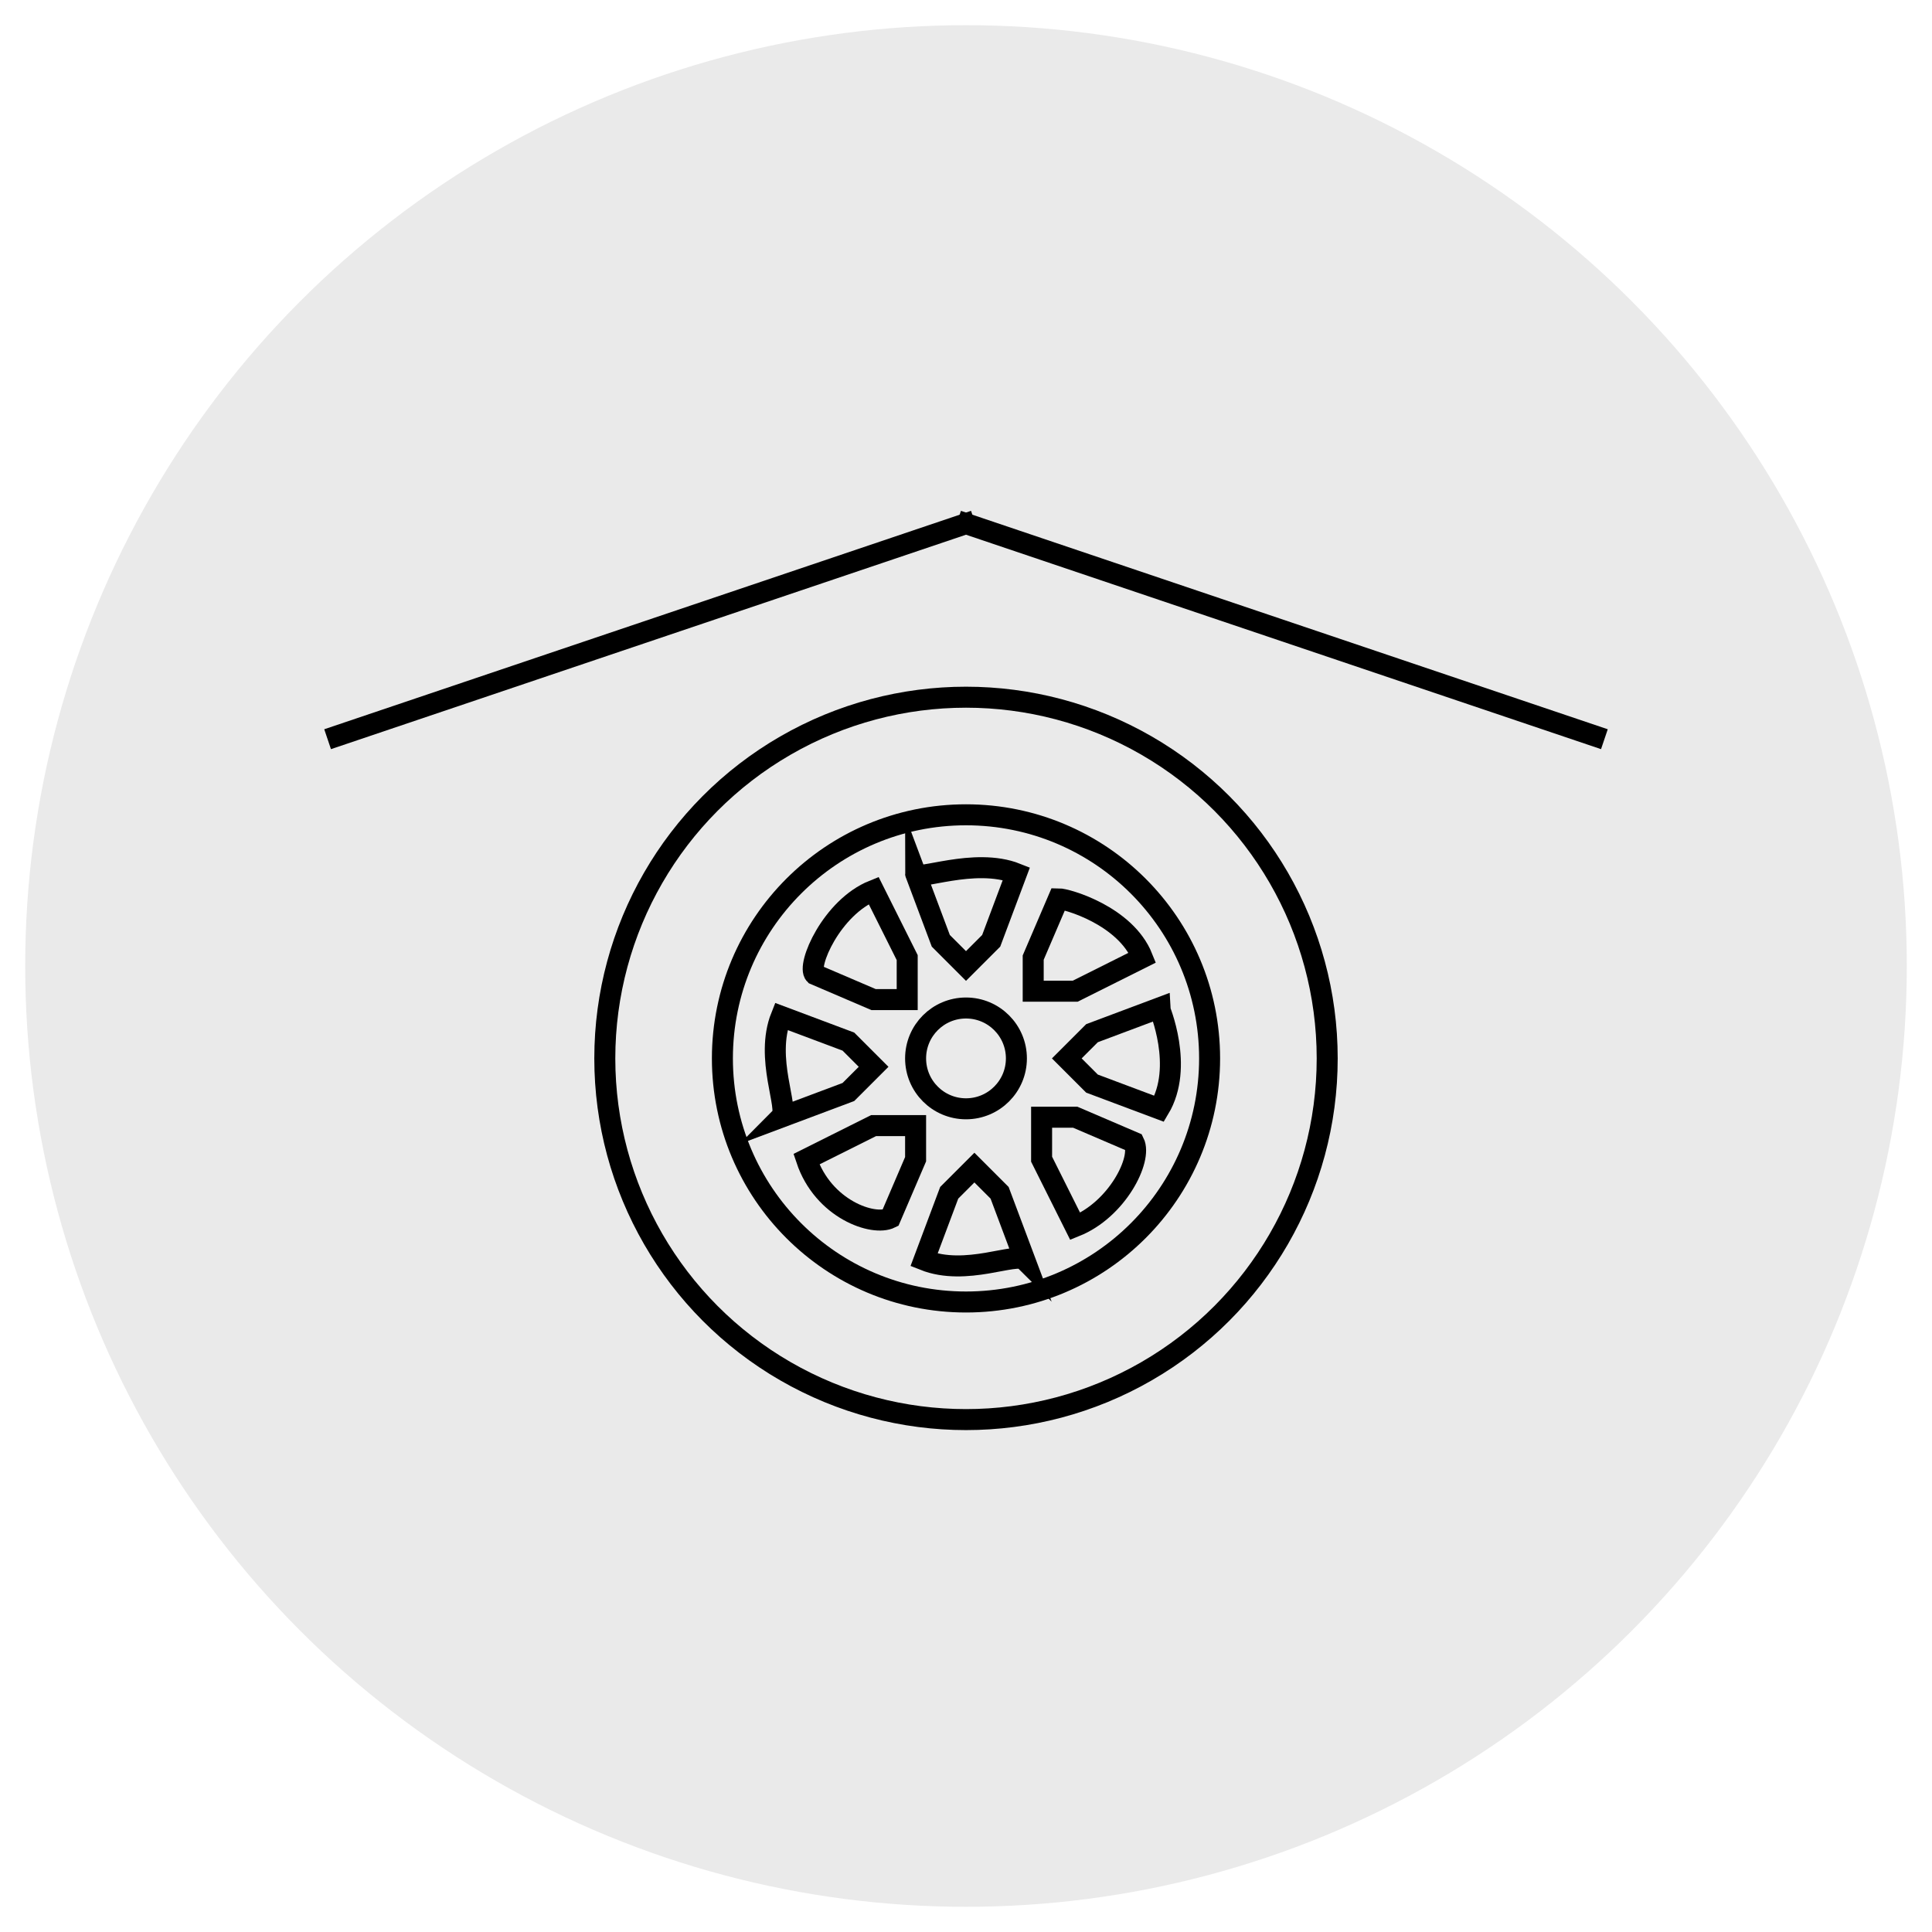 <?xml version="1.0" encoding="utf-8"?>
<!-- Generator: Adobe Illustrator 19.0.0, SVG Export Plug-In . SVG Version: 6.00 Build 0)  -->
<svg version="1.1" id="Vrstva_1" xmlns="http://www.w3.org/2000/svg" xmlns:xlink="http://www.w3.org/1999/xlink" x="0px" y="0px"
	 viewBox="-409 584.5 23 23" style="enable-background:new -409 584.5 23 23;" xml:space="preserve">
<style type="text/css">
	.st0{fill:#EAEAEA;}
	.st1{fill:none;stroke:#000000;stroke-width:0.25;stroke-miterlimit:10;}
</style>
<circle id="XMLID_53_" class="st0" cx="-397.5" cy="596" r="11.2"/>
<g id="XMLID_27_">
	<circle id="XMLID_64_" class="st1" cx="-397.5" cy="597.1" r="4.3"/>
	<circle id="XMLID_63_" class="st1" cx="-397.5" cy="597.1" r="2.9"/>
	<circle id="XMLID_62_" class="st1" cx="-397.5" cy="597.1" r="0.6"/>
	<path id="XMLID_61_" class="st1" d="M-398.6,595.1l0.4,0.8v0.5h-0.4l-0.7-0.3C-399.4,596-399.1,595.3-398.6,595.1z"/>
	<path id="XMLID_34_" class="st1" d="M-396.2,599.1l-0.4-0.8v-0.5h0.4l0.7,0.3C-395.4,598.3-395.7,598.9-396.2,599.1z"/>
	<path id="XMLID_33_" class="st1" d="M-399.7,596.6l0.8,0.3l0.3,0.3l-0.3,0.3l-0.8,0.3C-399.6,597.7-399.9,597.1-399.7,596.6z"/>
	<path id="XMLID_32_" class="st1" d="M-395.2,597.7l-0.8-0.3l-0.3-0.3l0.3-0.3l0.8-0.3C-395.2,596.5-394.9,597.2-395.2,597.7z"/>
	<path id="XMLID_31_" class="st1" d="M-399.4,598.3l0.8-0.4h0.5v0.4l-0.3,0.7C-398.6,599.1-399.2,598.9-399.4,598.3z"/>
	<path id="XMLID_30_" class="st1" d="M-395.4,595.9l-0.8,0.4h-0.5v-0.4l0.3-0.7C-396.3,595.2-395.6,595.4-395.4,595.9z"/>
	<path id="XMLID_29_" class="st1" d="M-398,599.5l0.3-0.8l0.3-0.3l0.3,0.3l0.3,0.8C-396.9,599.4-397.5,599.7-398,599.5z"/>
	<path id="XMLID_28_" class="st1" d="M-396.9,594.9l-0.3,0.8l-0.3,0.3l-0.3-0.3l-0.3-0.8C-398.1,595-397.4,594.7-396.9,594.9z"/>
</g>
<line id="XMLID_65_" class="st1" x1="-397.4" y1="590.7" x2="-405.1" y2="593.3"/>
<line id="XMLID_66_" class="st1" x1="-397.6" y1="590.7" x2="-389.9" y2="593.3"/>
</svg>
